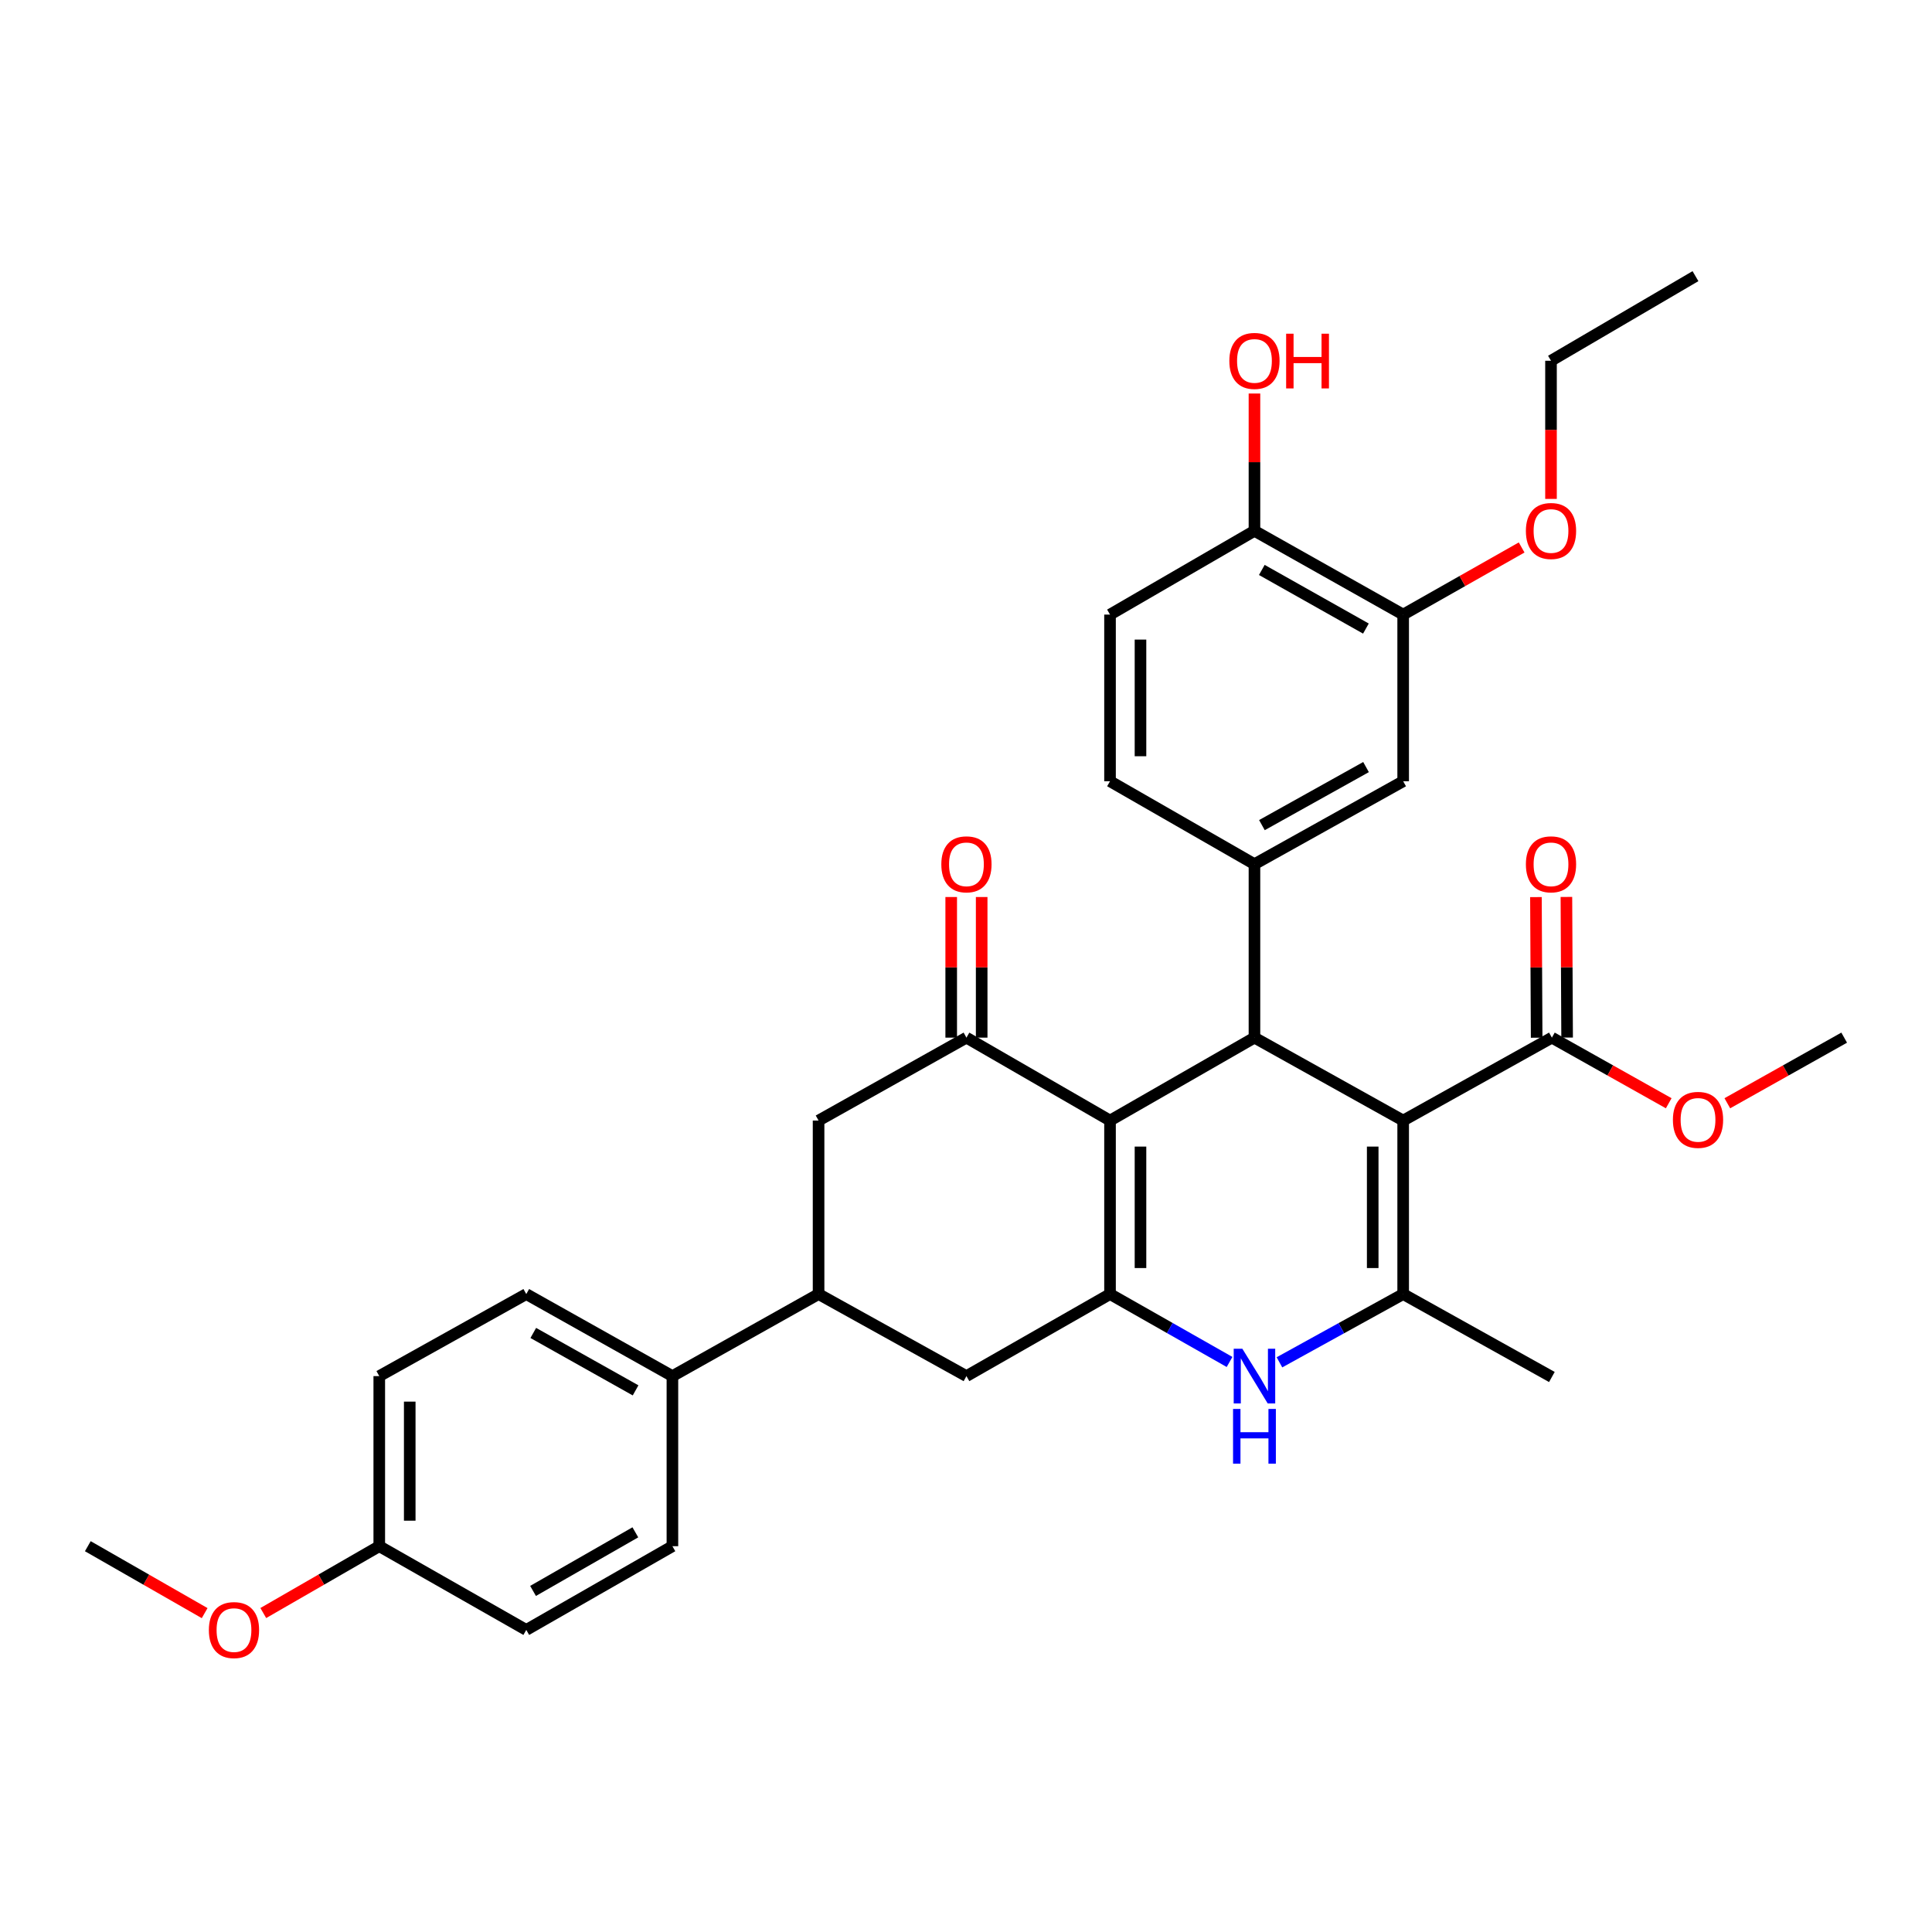 <?xml version='1.0' encoding='iso-8859-1'?>
<svg version='1.1' baseProfile='full'
              xmlns='http://www.w3.org/2000/svg'
                      xmlns:rdkit='http://www.rdkit.org/xml'
                      xmlns:xlink='http://www.w3.org/1999/xlink'
                  xml:space='preserve'
width='1000px' height='1000px' viewBox='0 0 1000 1000'>
<!-- END OF HEADER -->
<rect style='opacity:1.0;fill:#FFFFFF;stroke:none' width='1000' height='1000' x='0' y='0'> </rect>
<path class='bond-1' d='M 726.278,579.997 L 649.305,537.082' style='fill:none;fill-rule:evenodd;stroke:#000000;stroke-width:6px;stroke-linecap:butt;stroke-linejoin:miter;stroke-opacity:1' />
<path class='bond-3' d='M 726.278,579.997 L 726.278,669.813' style='fill:none;fill-rule:evenodd;stroke:#000000;stroke-width:6px;stroke-linecap:butt;stroke-linejoin:miter;stroke-opacity:1' />
<path class='bond-3' d='M 710.511,593.469 L 710.511,656.34' style='fill:none;fill-rule:evenodd;stroke:#000000;stroke-width:6px;stroke-linecap:butt;stroke-linejoin:miter;stroke-opacity:1' />
<path class='bond-7' d='M 726.278,579.997 L 803.252,537.082' style='fill:none;fill-rule:evenodd;stroke:#000000;stroke-width:6px;stroke-linecap:butt;stroke-linejoin:miter;stroke-opacity:1' />
<path class='bond-0' d='M 574.547,579.997 L 649.305,537.082' style='fill:none;fill-rule:evenodd;stroke:#000000;stroke-width:6px;stroke-linecap:butt;stroke-linejoin:miter;stroke-opacity:1' />
<path class='bond-5' d='M 574.547,579.997 L 500.228,537.082' style='fill:none;fill-rule:evenodd;stroke:#000000;stroke-width:6px;stroke-linecap:butt;stroke-linejoin:miter;stroke-opacity:1' />
<path class='bond-33' d='M 574.547,579.997 L 574.547,669.813' style='fill:none;fill-rule:evenodd;stroke:#000000;stroke-width:6px;stroke-linecap:butt;stroke-linejoin:miter;stroke-opacity:1' />
<path class='bond-33' d='M 590.315,593.469 L 590.315,656.34' style='fill:none;fill-rule:evenodd;stroke:#000000;stroke-width:6px;stroke-linecap:butt;stroke-linejoin:miter;stroke-opacity:1' />
<path class='bond-6' d='M 649.305,537.082 L 649.305,447.292' style='fill:none;fill-rule:evenodd;stroke:#000000;stroke-width:6px;stroke-linecap:butt;stroke-linejoin:miter;stroke-opacity:1' />
<path class='bond-2' d='M 574.547,669.813 L 605.481,687.382' style='fill:none;fill-rule:evenodd;stroke:#000000;stroke-width:6px;stroke-linecap:butt;stroke-linejoin:miter;stroke-opacity:1' />
<path class='bond-2' d='M 605.481,687.382 L 636.415,704.952' style='fill:none;fill-rule:evenodd;stroke:#0000FF;stroke-width:6px;stroke-linecap:butt;stroke-linejoin:miter;stroke-opacity:1' />
<path class='bond-8' d='M 574.547,669.813 L 500.228,712.272' style='fill:none;fill-rule:evenodd;stroke:#000000;stroke-width:6px;stroke-linecap:butt;stroke-linejoin:miter;stroke-opacity:1' />
<path class='bond-4' d='M 726.278,669.813 L 694.26,687.474' style='fill:none;fill-rule:evenodd;stroke:#000000;stroke-width:6px;stroke-linecap:butt;stroke-linejoin:miter;stroke-opacity:1' />
<path class='bond-4' d='M 694.26,687.474 L 662.242,705.136' style='fill:none;fill-rule:evenodd;stroke:#0000FF;stroke-width:6px;stroke-linecap:butt;stroke-linejoin:miter;stroke-opacity:1' />
<path class='bond-22' d='M 726.278,669.813 L 803.252,712.728' style='fill:none;fill-rule:evenodd;stroke:#000000;stroke-width:6px;stroke-linecap:butt;stroke-linejoin:miter;stroke-opacity:1' />
<path class='bond-10' d='M 500.228,537.082 L 423.692,579.997' style='fill:none;fill-rule:evenodd;stroke:#000000;stroke-width:6px;stroke-linecap:butt;stroke-linejoin:miter;stroke-opacity:1' />
<path class='bond-14' d='M 508.112,537.082 L 508.112,500.69' style='fill:none;fill-rule:evenodd;stroke:#000000;stroke-width:6px;stroke-linecap:butt;stroke-linejoin:miter;stroke-opacity:1' />
<path class='bond-14' d='M 508.112,500.69 L 508.112,464.297' style='fill:none;fill-rule:evenodd;stroke:#FF0000;stroke-width:6px;stroke-linecap:butt;stroke-linejoin:miter;stroke-opacity:1' />
<path class='bond-14' d='M 492.344,537.082 L 492.344,500.69' style='fill:none;fill-rule:evenodd;stroke:#000000;stroke-width:6px;stroke-linecap:butt;stroke-linejoin:miter;stroke-opacity:1' />
<path class='bond-14' d='M 492.344,500.69 L 492.344,464.297' style='fill:none;fill-rule:evenodd;stroke:#FF0000;stroke-width:6px;stroke-linecap:butt;stroke-linejoin:miter;stroke-opacity:1' />
<path class='bond-11' d='M 649.305,447.292 L 726.278,404.369' style='fill:none;fill-rule:evenodd;stroke:#000000;stroke-width:6px;stroke-linecap:butt;stroke-linejoin:miter;stroke-opacity:1' />
<path class='bond-11' d='M 653.171,427.082 L 707.053,397.036' style='fill:none;fill-rule:evenodd;stroke:#000000;stroke-width:6px;stroke-linecap:butt;stroke-linejoin:miter;stroke-opacity:1' />
<path class='bond-15' d='M 649.305,447.292 L 574.547,404.369' style='fill:none;fill-rule:evenodd;stroke:#000000;stroke-width:6px;stroke-linecap:butt;stroke-linejoin:miter;stroke-opacity:1' />
<path class='bond-17' d='M 811.136,537.042 L 810.951,500.65' style='fill:none;fill-rule:evenodd;stroke:#000000;stroke-width:6px;stroke-linecap:butt;stroke-linejoin:miter;stroke-opacity:1' />
<path class='bond-17' d='M 810.951,500.65 L 810.767,464.257' style='fill:none;fill-rule:evenodd;stroke:#FF0000;stroke-width:6px;stroke-linecap:butt;stroke-linejoin:miter;stroke-opacity:1' />
<path class='bond-17' d='M 795.368,537.122 L 795.184,500.73' style='fill:none;fill-rule:evenodd;stroke:#000000;stroke-width:6px;stroke-linecap:butt;stroke-linejoin:miter;stroke-opacity:1' />
<path class='bond-17' d='M 795.184,500.73 L 794.999,464.337' style='fill:none;fill-rule:evenodd;stroke:#FF0000;stroke-width:6px;stroke-linecap:butt;stroke-linejoin:miter;stroke-opacity:1' />
<path class='bond-21' d='M 803.252,537.082 L 833.489,554.061' style='fill:none;fill-rule:evenodd;stroke:#000000;stroke-width:6px;stroke-linecap:butt;stroke-linejoin:miter;stroke-opacity:1' />
<path class='bond-21' d='M 833.489,554.061 L 863.726,571.041' style='fill:none;fill-rule:evenodd;stroke:#FF0000;stroke-width:6px;stroke-linecap:butt;stroke-linejoin:miter;stroke-opacity:1' />
<path class='bond-9' d='M 500.228,712.272 L 423.692,669.813' style='fill:none;fill-rule:evenodd;stroke:#000000;stroke-width:6px;stroke-linecap:butt;stroke-linejoin:miter;stroke-opacity:1' />
<path class='bond-13' d='M 423.692,669.813 L 348.041,712.272' style='fill:none;fill-rule:evenodd;stroke:#000000;stroke-width:6px;stroke-linecap:butt;stroke-linejoin:miter;stroke-opacity:1' />
<path class='bond-34' d='M 423.692,669.813 L 423.692,579.997' style='fill:none;fill-rule:evenodd;stroke:#000000;stroke-width:6px;stroke-linecap:butt;stroke-linejoin:miter;stroke-opacity:1' />
<path class='bond-12' d='M 726.278,404.369 L 726.278,318.109' style='fill:none;fill-rule:evenodd;stroke:#000000;stroke-width:6px;stroke-linecap:butt;stroke-linejoin:miter;stroke-opacity:1' />
<path class='bond-24' d='M 726.278,318.109 L 756.938,300.738' style='fill:none;fill-rule:evenodd;stroke:#000000;stroke-width:6px;stroke-linecap:butt;stroke-linejoin:miter;stroke-opacity:1' />
<path class='bond-24' d='M 756.938,300.738 L 787.598,283.367' style='fill:none;fill-rule:evenodd;stroke:#FF0000;stroke-width:6px;stroke-linecap:butt;stroke-linejoin:miter;stroke-opacity:1' />
<path class='bond-35' d='M 726.278,318.109 L 649.305,274.756' style='fill:none;fill-rule:evenodd;stroke:#000000;stroke-width:6px;stroke-linecap:butt;stroke-linejoin:miter;stroke-opacity:1' />
<path class='bond-35' d='M 706.995,325.345 L 653.113,294.998' style='fill:none;fill-rule:evenodd;stroke:#000000;stroke-width:6px;stroke-linecap:butt;stroke-linejoin:miter;stroke-opacity:1' />
<path class='bond-19' d='M 348.041,712.272 L 272.399,669.813' style='fill:none;fill-rule:evenodd;stroke:#000000;stroke-width:6px;stroke-linecap:butt;stroke-linejoin:miter;stroke-opacity:1' />
<path class='bond-19' d='M 328.977,719.653 L 276.027,689.932' style='fill:none;fill-rule:evenodd;stroke:#000000;stroke-width:6px;stroke-linecap:butt;stroke-linejoin:miter;stroke-opacity:1' />
<path class='bond-20' d='M 348.041,712.272 L 348.041,800.31' style='fill:none;fill-rule:evenodd;stroke:#000000;stroke-width:6px;stroke-linecap:butt;stroke-linejoin:miter;stroke-opacity:1' />
<path class='bond-18' d='M 574.547,404.369 L 574.547,318.109' style='fill:none;fill-rule:evenodd;stroke:#000000;stroke-width:6px;stroke-linecap:butt;stroke-linejoin:miter;stroke-opacity:1' />
<path class='bond-18' d='M 590.315,391.43 L 590.315,331.048' style='fill:none;fill-rule:evenodd;stroke:#000000;stroke-width:6px;stroke-linecap:butt;stroke-linejoin:miter;stroke-opacity:1' />
<path class='bond-16' d='M 649.305,274.756 L 574.547,318.109' style='fill:none;fill-rule:evenodd;stroke:#000000;stroke-width:6px;stroke-linecap:butt;stroke-linejoin:miter;stroke-opacity:1' />
<path class='bond-27' d='M 649.305,274.756 L 649.305,239.222' style='fill:none;fill-rule:evenodd;stroke:#000000;stroke-width:6px;stroke-linecap:butt;stroke-linejoin:miter;stroke-opacity:1' />
<path class='bond-27' d='M 649.305,239.222 L 649.305,203.688' style='fill:none;fill-rule:evenodd;stroke:#FF0000;stroke-width:6px;stroke-linecap:butt;stroke-linejoin:miter;stroke-opacity:1' />
<path class='bond-25' d='M 272.399,669.813 L 196.31,712.272' style='fill:none;fill-rule:evenodd;stroke:#000000;stroke-width:6px;stroke-linecap:butt;stroke-linejoin:miter;stroke-opacity:1' />
<path class='bond-26' d='M 348.041,800.31 L 272.399,843.645' style='fill:none;fill-rule:evenodd;stroke:#000000;stroke-width:6px;stroke-linecap:butt;stroke-linejoin:miter;stroke-opacity:1' />
<path class='bond-26' d='M 328.856,793.129 L 275.907,823.463' style='fill:none;fill-rule:evenodd;stroke:#000000;stroke-width:6px;stroke-linecap:butt;stroke-linejoin:miter;stroke-opacity:1' />
<path class='bond-30' d='M 894.063,571.042 L 924.304,554.062' style='fill:none;fill-rule:evenodd;stroke:#FF0000;stroke-width:6px;stroke-linecap:butt;stroke-linejoin:miter;stroke-opacity:1' />
<path class='bond-30' d='M 924.304,554.062 L 954.545,537.082' style='fill:none;fill-rule:evenodd;stroke:#000000;stroke-width:6px;stroke-linecap:butt;stroke-linejoin:miter;stroke-opacity:1' />
<path class='bond-23' d='M 196.31,800.31 L 272.399,843.645' style='fill:none;fill-rule:evenodd;stroke:#000000;stroke-width:6px;stroke-linecap:butt;stroke-linejoin:miter;stroke-opacity:1' />
<path class='bond-28' d='M 196.31,800.31 L 166.293,817.607' style='fill:none;fill-rule:evenodd;stroke:#000000;stroke-width:6px;stroke-linecap:butt;stroke-linejoin:miter;stroke-opacity:1' />
<path class='bond-28' d='M 166.293,817.607 L 136.275,834.904' style='fill:none;fill-rule:evenodd;stroke:#FF0000;stroke-width:6px;stroke-linecap:butt;stroke-linejoin:miter;stroke-opacity:1' />
<path class='bond-36' d='M 196.31,800.31 L 196.31,712.272' style='fill:none;fill-rule:evenodd;stroke:#000000;stroke-width:6px;stroke-linecap:butt;stroke-linejoin:miter;stroke-opacity:1' />
<path class='bond-36' d='M 212.078,787.104 L 212.078,725.478' style='fill:none;fill-rule:evenodd;stroke:#000000;stroke-width:6px;stroke-linecap:butt;stroke-linejoin:miter;stroke-opacity:1' />
<path class='bond-29' d='M 802.797,258.236 L 802.797,222.481' style='fill:none;fill-rule:evenodd;stroke:#FF0000;stroke-width:6px;stroke-linecap:butt;stroke-linejoin:miter;stroke-opacity:1' />
<path class='bond-29' d='M 802.797,222.481 L 802.797,186.727' style='fill:none;fill-rule:evenodd;stroke:#000000;stroke-width:6px;stroke-linecap:butt;stroke-linejoin:miter;stroke-opacity:1' />
<path class='bond-31' d='M 105.926,834.95 L 75.69,817.63' style='fill:none;fill-rule:evenodd;stroke:#FF0000;stroke-width:6px;stroke-linecap:butt;stroke-linejoin:miter;stroke-opacity:1' />
<path class='bond-31' d='M 75.69,817.63 L 45.455,800.31' style='fill:none;fill-rule:evenodd;stroke:#000000;stroke-width:6px;stroke-linecap:butt;stroke-linejoin:miter;stroke-opacity:1' />
<path class='bond-32' d='M 802.797,186.727 L 877.572,142.936' style='fill:none;fill-rule:evenodd;stroke:#000000;stroke-width:6px;stroke-linecap:butt;stroke-linejoin:miter;stroke-opacity:1' />
<path  class='atom-5' d='M 643.045 698.112
L 652.325 713.112
Q 653.245 714.592, 654.725 717.272
Q 656.205 719.952, 656.285 720.112
L 656.285 698.112
L 660.045 698.112
L 660.045 726.432
L 656.165 726.432
L 646.205 710.032
Q 645.045 708.112, 643.805 705.912
Q 642.605 703.712, 642.245 703.032
L 642.245 726.432
L 638.565 726.432
L 638.565 698.112
L 643.045 698.112
' fill='#0000FF'/>
<path  class='atom-5' d='M 638.225 729.264
L 642.065 729.264
L 642.065 741.304
L 656.545 741.304
L 656.545 729.264
L 660.385 729.264
L 660.385 757.584
L 656.545 757.584
L 656.545 744.504
L 642.065 744.504
L 642.065 757.584
L 638.225 757.584
L 638.225 729.264
' fill='#0000FF'/>
<path  class='atom-15' d='M 487.228 447.372
Q 487.228 440.572, 490.588 436.772
Q 493.948 432.972, 500.228 432.972
Q 506.508 432.972, 509.868 436.772
Q 513.228 440.572, 513.228 447.372
Q 513.228 454.252, 509.828 458.172
Q 506.428 462.052, 500.228 462.052
Q 493.988 462.052, 490.588 458.172
Q 487.228 454.292, 487.228 447.372
M 500.228 458.852
Q 504.548 458.852, 506.868 455.972
Q 509.228 453.052, 509.228 447.372
Q 509.228 441.812, 506.868 439.012
Q 504.548 436.172, 500.228 436.172
Q 495.908 436.172, 493.548 438.972
Q 491.228 441.772, 491.228 447.372
Q 491.228 453.092, 493.548 455.972
Q 495.908 458.852, 500.228 458.852
' fill='#FF0000'/>
<path  class='atom-18' d='M 789.797 447.372
Q 789.797 440.572, 793.157 436.772
Q 796.517 432.972, 802.797 432.972
Q 809.077 432.972, 812.437 436.772
Q 815.797 440.572, 815.797 447.372
Q 815.797 454.252, 812.397 458.172
Q 808.997 462.052, 802.797 462.052
Q 796.557 462.052, 793.157 458.172
Q 789.797 454.292, 789.797 447.372
M 802.797 458.852
Q 807.117 458.852, 809.437 455.972
Q 811.797 453.052, 811.797 447.372
Q 811.797 441.812, 809.437 439.012
Q 807.117 436.172, 802.797 436.172
Q 798.477 436.172, 796.117 438.972
Q 793.797 441.772, 793.797 447.372
Q 793.797 453.092, 796.117 455.972
Q 798.477 458.852, 802.797 458.852
' fill='#FF0000'/>
<path  class='atom-22' d='M 865.894 579.639
Q 865.894 572.839, 869.254 569.039
Q 872.614 565.239, 878.894 565.239
Q 885.174 565.239, 888.534 569.039
Q 891.894 572.839, 891.894 579.639
Q 891.894 586.519, 888.494 590.439
Q 885.094 594.319, 878.894 594.319
Q 872.654 594.319, 869.254 590.439
Q 865.894 586.559, 865.894 579.639
M 878.894 591.119
Q 883.214 591.119, 885.534 588.239
Q 887.894 585.319, 887.894 579.639
Q 887.894 574.079, 885.534 571.279
Q 883.214 568.439, 878.894 568.439
Q 874.574 568.439, 872.214 571.239
Q 869.894 574.039, 869.894 579.639
Q 869.894 585.359, 872.214 588.239
Q 874.574 591.119, 878.894 591.119
' fill='#FF0000'/>
<path  class='atom-25' d='M 789.797 274.836
Q 789.797 268.036, 793.157 264.236
Q 796.517 260.436, 802.797 260.436
Q 809.077 260.436, 812.437 264.236
Q 815.797 268.036, 815.797 274.836
Q 815.797 281.716, 812.397 285.636
Q 808.997 289.516, 802.797 289.516
Q 796.557 289.516, 793.157 285.636
Q 789.797 281.756, 789.797 274.836
M 802.797 286.316
Q 807.117 286.316, 809.437 283.436
Q 811.797 280.516, 811.797 274.836
Q 811.797 269.276, 809.437 266.476
Q 807.117 263.636, 802.797 263.636
Q 798.477 263.636, 796.117 266.436
Q 793.797 269.236, 793.797 274.836
Q 793.797 280.556, 796.117 283.436
Q 798.477 286.316, 802.797 286.316
' fill='#FF0000'/>
<path  class='atom-28' d='M 636.305 186.807
Q 636.305 180.007, 639.665 176.207
Q 643.025 172.407, 649.305 172.407
Q 655.585 172.407, 658.945 176.207
Q 662.305 180.007, 662.305 186.807
Q 662.305 193.687, 658.905 197.607
Q 655.505 201.487, 649.305 201.487
Q 643.065 201.487, 639.665 197.607
Q 636.305 193.727, 636.305 186.807
M 649.305 198.287
Q 653.625 198.287, 655.945 195.407
Q 658.305 192.487, 658.305 186.807
Q 658.305 181.247, 655.945 178.447
Q 653.625 175.607, 649.305 175.607
Q 644.985 175.607, 642.625 178.407
Q 640.305 181.207, 640.305 186.807
Q 640.305 192.527, 642.625 195.407
Q 644.985 198.287, 649.305 198.287
' fill='#FF0000'/>
<path  class='atom-28' d='M 665.705 172.727
L 669.545 172.727
L 669.545 184.767
L 684.025 184.767
L 684.025 172.727
L 687.865 172.727
L 687.865 201.047
L 684.025 201.047
L 684.025 187.967
L 669.545 187.967
L 669.545 201.047
L 665.705 201.047
L 665.705 172.727
' fill='#FF0000'/>
<path  class='atom-29' d='M 108.106 843.725
Q 108.106 836.925, 111.466 833.125
Q 114.826 829.325, 121.106 829.325
Q 127.386 829.325, 130.746 833.125
Q 134.106 836.925, 134.106 843.725
Q 134.106 850.605, 130.706 854.525
Q 127.306 858.405, 121.106 858.405
Q 114.866 858.405, 111.466 854.525
Q 108.106 850.645, 108.106 843.725
M 121.106 855.205
Q 125.426 855.205, 127.746 852.325
Q 130.106 849.405, 130.106 843.725
Q 130.106 838.165, 127.746 835.365
Q 125.426 832.525, 121.106 832.525
Q 116.786 832.525, 114.426 835.325
Q 112.106 838.125, 112.106 843.725
Q 112.106 849.445, 114.426 852.325
Q 116.786 855.205, 121.106 855.205
' fill='#FF0000'/>
</svg>

